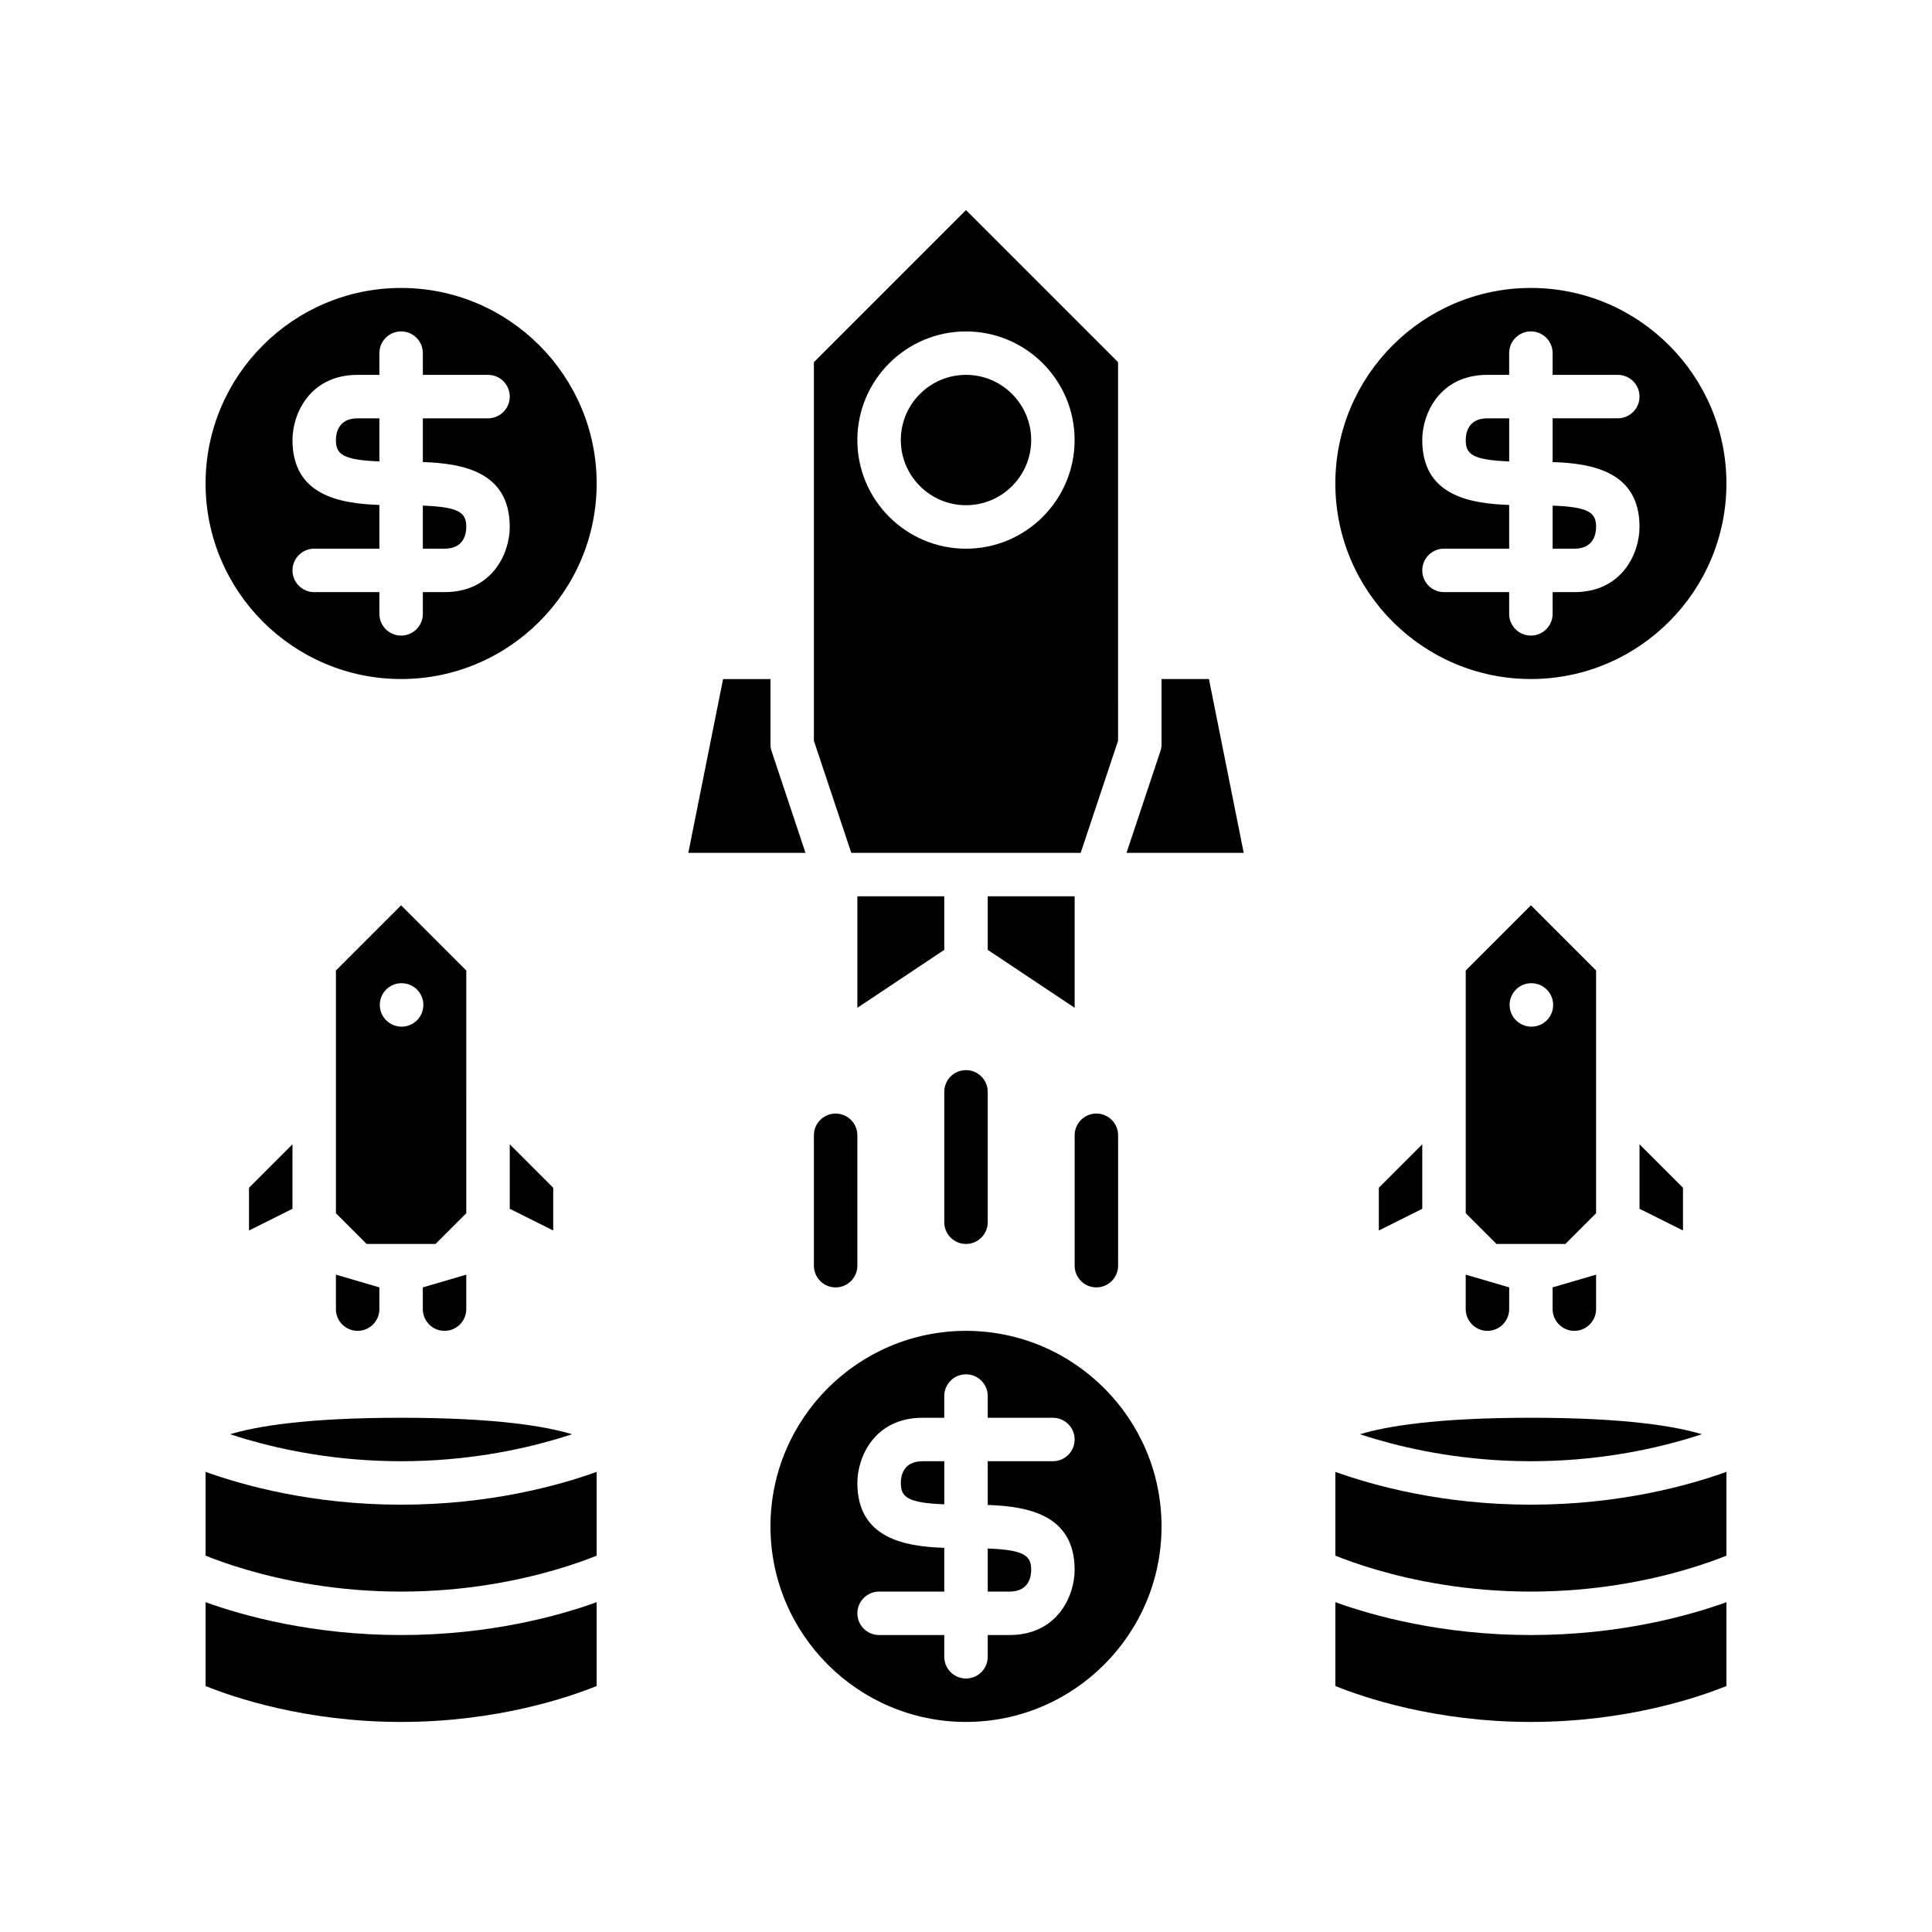 <?xml version="1.0" encoding="UTF-8"?>
<!-- Uploaded to: ICON Repo, www.svgrepo.com, Generator: ICON Repo Mixer Tools -->
<svg fill="#000000" width="800px" height="800px" version="1.1" viewBox="144 144 512 512" xmlns="http://www.w3.org/2000/svg">
 <g>
  <path d="m394.24 381.53h-23.031v29.547l23.031-15.352z"/>
  <path d="m428.79 381.53h-23.031v14.195l23.031 15.352z"/>
  <path d="m405.76 565.79h5.758c5.195 0 5.758-4.027 5.758-5.758 0-3.746-1.766-5.285-11.516-5.66z"/>
  <path d="m400 496.69c-28.574 0-51.82 23.246-51.82 51.82 0 28.574 23.246 51.82 51.82 51.82s51.82-23.246 51.82-51.82c0-28.57-23.25-51.82-51.82-51.82zm28.789 63.34c0 6.945-4.602 17.273-17.273 17.273h-5.758v5.758c0 3.18-2.578 5.758-5.758 5.758s-5.758-2.578-5.758-5.758v-5.758h-17.273c-3.18 0-5.758-2.578-5.758-5.758 0-3.18 2.578-5.758 5.758-5.758h17.273v-11.59c-10.734-0.359-23.031-2.641-23.031-17.199 0-6.945 4.602-17.273 17.273-17.273h5.758v-5.758c0-3.18 2.578-5.758 5.758-5.758s5.758 2.578 5.758 5.758v5.758h17.273c3.18 0 5.758 2.578 5.758 5.758 0 3.18-2.578 5.758-5.758 5.758h-17.273v11.59c10.73 0.359 23.031 2.641 23.031 17.199z"/>
  <path d="m382.73 537c0 3.746 1.766 5.285 11.516 5.66v-11.418h-5.758c-5.195 0-5.758 4.023-5.758 5.758z"/>
  <path d="m209.99 458.77v11.332l11.516-5.758v-17.09z"/>
  <path d="m279.09 447.25v17.09l11.516 5.758v-11.332z"/>
  <path d="m250.3 565.79c16.996 0 31.133-2.934 40.828-5.758 4.832-1.406 8.578-2.789 10.992-3.766v-22.203c-9.977 3.59-28.305 8.695-51.82 8.695-23.52 0-41.844-5.109-51.82-8.695v22.203c2.41 0.977 6.156 2.359 10.988 3.766 9.691 2.824 23.828 5.758 40.832 5.758z"/>
  <path d="m267.57 433.35v-32.164l-17.273-17.273-17.273 17.273v64.328l8.141 8.141h18.262l8.141-8.141zm-17.137-17.273c-3.18 0-5.781-2.578-5.781-5.758 0-3.18 2.555-5.758 5.731-5.758h0.051c3.18 0 5.758 2.578 5.758 5.758 0 3.184-2.578 5.758-5.758 5.758z"/>
  <path d="m302.12 590.81v-22.211c-9.965 3.59-28.262 8.703-51.82 8.703-23.562 0-41.855-5.117-51.82-8.703v22.211c7.25 2.938 26.348 9.523 51.82 9.523 25.465 0 44.562-6.586 51.82-9.523z"/>
  <path d="m209.48 525.48c9.695 2.824 23.812 5.758 40.812 5.758s31.117-2.934 40.812-5.758c1.621-0.473 3.121-0.938 4.488-1.391-6.84-2.078-20.059-4.367-45.301-4.367-25.242 0-38.461 2.289-45.301 4.367 1.367 0.449 2.867 0.914 4.488 1.391z"/>
  <path d="m509.4 458.77v11.332l11.516-5.758v-17.09z"/>
  <path d="m578.49 447.25v17.09l11.516 5.758v-11.332z"/>
  <path d="m566.98 433.35v-32.164l-17.273-17.273-17.273 17.273v64.328l8.141 8.141h18.262l8.141-8.141zm-17.137-17.273c-3.18 0-5.781-2.578-5.781-5.758 0-3.18 2.555-5.758 5.731-5.758h0.051c3.18 0 5.758 2.578 5.758 5.758 0 3.184-2.574 5.758-5.758 5.758z"/>
  <path d="m365.45 439.11c-3.184 0-5.758 2.578-5.758 5.758v34.547c0 3.18 2.578 5.758 5.758 5.758s5.758-2.578 5.758-5.758v-34.547c0-3.18-2.578-5.758-5.758-5.758z"/>
  <path d="m400 473.66c3.18 0 5.758-2.578 5.758-5.758v-34.547c0-3.18-2.578-5.758-5.758-5.758s-5.758 2.578-5.758 5.758v34.547c0 3.184 2.574 5.758 5.758 5.758z"/>
  <path d="m434.55 485.17c3.18 0 5.758-2.574 5.758-5.758v-34.547c0-3.18-2.578-5.758-5.758-5.758s-5.758 2.578-5.758 5.758v34.547c0 3.184 2.574 5.758 5.758 5.758z"/>
  <path d="m326.41 370.02h31.055l-8.988-26.969c-0.199-0.59-0.297-1.199-0.297-1.82v-17.273h-12.555z"/>
  <path d="m440.3 318.2v-78.223l-40.305-40.305-40.305 40.305v100.32l9.91 29.727 30.395-0.004h30.395l9.91-29.723zm-40.305-28.789c-15.875 0-28.789-12.914-28.789-28.789 0-15.871 12.914-28.789 28.789-28.789s28.789 12.914 28.789 28.789-12.918 28.789-28.789 28.789z"/>
  <path d="m464.38 323.95h-12.555v17.273c0 0.621-0.098 1.234-0.297 1.82l-8.988 26.969h31.055z"/>
  <path d="m400 243.34c-9.523 0-17.273 7.75-17.273 17.273 0 9.523 7.75 17.273 17.273 17.273s17.273-7.75 17.273-17.273c0-9.52-7.754-17.273-17.273-17.273z"/>
  <path d="m497.88 272.13c0 28.574 23.246 51.82 51.82 51.82 28.57 0 51.82-23.246 51.82-51.82 0-28.574-23.246-51.82-51.82-51.82s-51.82 23.25-51.82 51.82zm23.031-11.516c0-6.945 4.602-17.273 17.273-17.273h5.758v-5.758c0-3.18 2.578-5.758 5.758-5.758s5.758 2.578 5.758 5.758v5.758h17.273c3.18 0 5.758 2.578 5.758 5.758 0 3.18-2.578 5.758-5.758 5.758h-17.273v11.59c10.734 0.359 23.031 2.641 23.031 17.199 0 6.945-4.602 17.273-17.273 17.273h-5.758v5.758c0 3.18-2.578 5.758-5.758 5.758s-5.758-2.578-5.758-5.758v-5.758h-17.273c-3.18 0-5.758-2.574-5.758-5.758 0-3.18 2.578-5.758 5.758-5.758h17.273v-11.59c-10.734-0.359-23.031-2.641-23.031-17.199z"/>
  <path d="m566.98 283.65c0-3.746-1.766-5.285-11.516-5.66v11.418h5.758c5.195 0 5.758-4.023 5.758-5.758z"/>
  <path d="m543.95 254.86h-5.758c-5.195 0-5.758 4.027-5.758 5.758 0 3.746 1.766 5.285 11.516 5.66z"/>
  <path d="m250.3 323.95c28.574 0 51.82-23.246 51.82-51.82 0-28.574-23.246-51.82-51.82-51.82s-51.82 23.25-51.82 51.82c0 28.574 23.246 51.82 51.82 51.82zm-28.789-63.336c0-6.945 4.602-17.273 17.273-17.273h5.758v-5.758c0-3.18 2.578-5.758 5.758-5.758s5.758 2.578 5.758 5.758v5.758h17.273c3.18 0 5.758 2.578 5.758 5.758 0 3.18-2.578 5.758-5.758 5.758h-17.273v11.59c10.73 0.363 23.031 2.644 23.031 17.199 0 6.945-4.602 17.273-17.273 17.273h-5.758v5.758c0 3.18-2.578 5.758-5.758 5.758s-5.758-2.578-5.758-5.758v-5.758h-17.273c-3.18 0-5.758-2.578-5.758-5.758 0-3.18 2.578-5.758 5.758-5.758h17.273v-11.59c-10.734-0.359-23.031-2.641-23.031-17.199z"/>
  <path d="m244.54 254.86h-5.758c-5.195 0-5.758 4.027-5.758 5.758 0 3.746 1.766 5.285 11.516 5.66z"/>
  <path d="m267.57 283.65c0-3.746-1.766-5.285-11.516-5.66v11.418h5.758c5.195 0 5.758-4.023 5.758-5.758z"/>
  <path d="m508.89 525.48c9.695 2.824 23.812 5.758 40.812 5.758s31.117-2.934 40.812-5.758c1.621-0.473 3.121-0.938 4.488-1.391-6.84-2.078-20.059-4.367-45.301-4.367-25.242 0-38.461 2.289-45.301 4.367 1.367 0.449 2.867 0.914 4.488 1.391z"/>
  <path d="m601.52 554.27v-20.211c-9.977 3.59-28.305 8.695-51.82 8.695s-41.844-5.106-51.82-8.695v22.203c2.41 0.977 6.156 2.359 10.988 3.766 9.695 2.824 23.828 5.758 40.832 5.758 16.996 0 31.133-2.934 40.828-5.758 4.828-1.41 8.578-2.789 10.992-3.766z"/>
  <path d="m601.52 590.81v-22.211c-9.965 3.59-28.262 8.703-51.82 8.703s-41.855-5.113-51.82-8.703v22.211c7.25 2.938 26.348 9.523 51.82 9.523 25.465 0 44.562-6.586 51.82-9.523z"/>
  <path d="m256.05 490.93c0 3.18 2.578 5.758 5.758 5.758s5.758-2.578 5.758-5.758v-9.133l-11.516 3.371z"/>
  <path d="m233.02 490.93c0 3.18 2.578 5.758 5.758 5.758s5.758-2.578 5.758-5.758v-5.762l-11.516-3.375z"/>
  <path d="m555.46 490.93c0 3.18 2.578 5.758 5.758 5.758s5.758-2.578 5.758-5.758v-9.133l-11.516 3.371z"/>
  <path d="m532.43 490.93c0 3.18 2.578 5.758 5.758 5.758s5.758-2.578 5.758-5.758v-5.762l-11.516-3.375z"/>
 </g>
</svg>